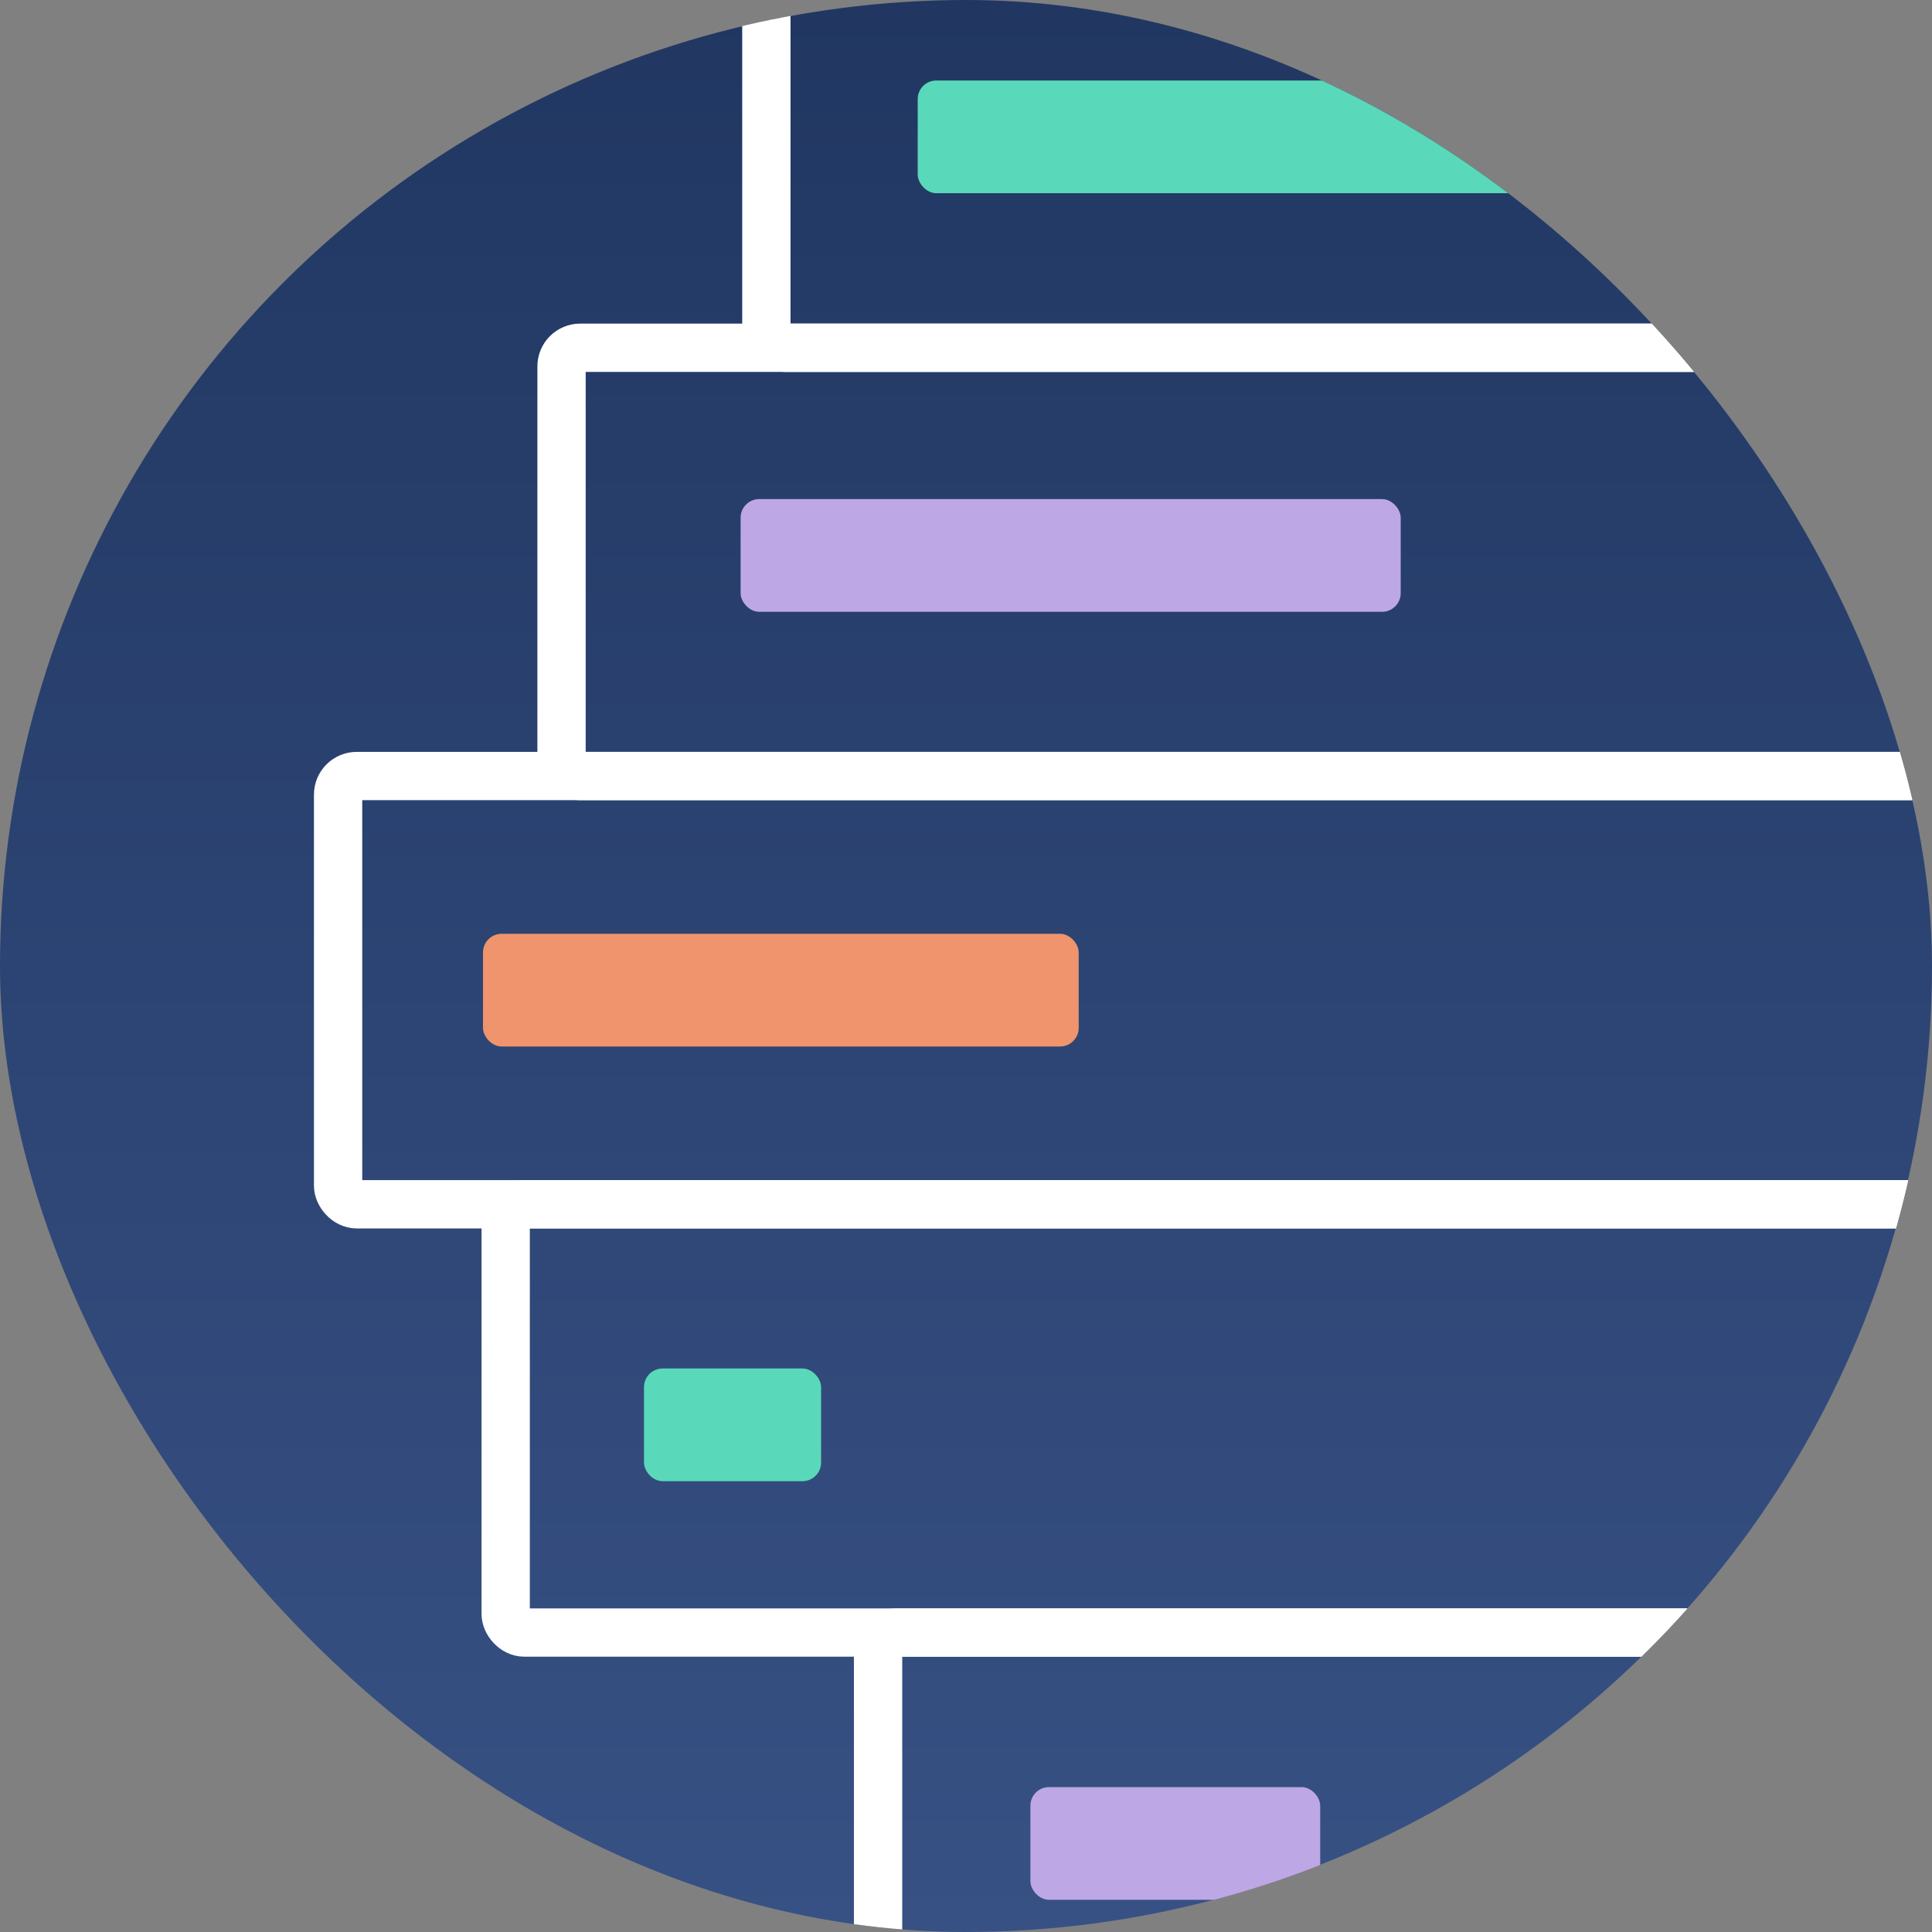 <svg fill="none" height="120" viewBox="0 0 120 120" width="120" xmlns="http://www.w3.org/2000/svg" xmlns:xlink="http://www.w3.org/1999/xlink"><rect x="0" y="0" width="120" height="120" fill="#808080" stroke="none"/><linearGradient id="a" gradientUnits="userSpaceOnUse" x1="60" x2="60" y1="0" y2="120"><stop offset="0" stop-color="#213762"/><stop offset="1" stop-color="#375184"/></linearGradient><clipPath id="b"><rect height="120" rx="60" width="120"/></clipPath><g clip-path="url(#b)"><circle cx="60" cy="60" fill="url(#a)" r="60"/><rect height="26.6" rx="1.157" stroke="#fff" stroke-width="3" width="160.757" x="21" y="48.2"/><rect height="26.6" rx="1.157" stroke="#fff" stroke-width="3" width="160.757" x="34.878" y="21.6"/><rect fill="#ef946c" height="7" rx="1.157" width="37" x="30" y="58"/><rect fill="#bea7e5" height="7" rx="1.157" width="41" x="46" y="31"/><rect fill="#59d9ba" height="7" rx="1.157" width="53" x="57" y="5"/><rect fill="#59d9ba" height="7" rx="1.157" width="11" x="40" y="85"/><rect fill="#bea7e5" height="7" rx="1.157" width="18" x="64" y="111"/><g stroke="#fff" stroke-width="3"><rect height="26.6" rx="1.157" width="160.757" x="31.409" y="74.8"/><rect height="26.6" rx="1.157" width="160.757" x="54.539" y="101.4"/><rect height="26.6" rx="1.157" width="160.757" x="47.6" y="-5"/></g></g></svg>
